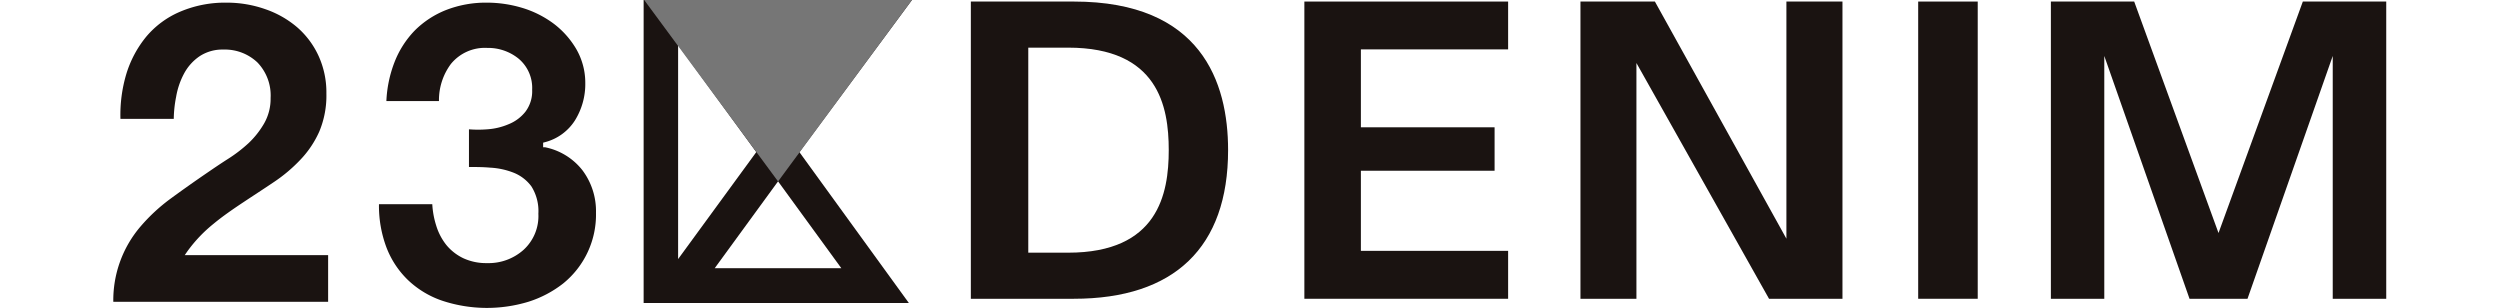<svg xmlns="http://www.w3.org/2000/svg" viewBox="0 0 273.37 33.67"><defs><style>.cls-1{fill:none;}.cls-2{fill:#1a1311;}.cls-3{fill:#767676;}</style></defs><g id="レイヤー_2" data-name="レイヤー 2"><g id="design"><rect class="cls-1" y="9.09" width="273.37" height="15.49"/><path class="cls-2" d="M87.41,16.63,99.72,0H95.05l-10,13.43L75.38,0h-5V33.13h29Zm-9.26,12.7,6.93-9.5L92,29.33Zm-4-1V4.91l8.55,11.72Z"/><rect class="cls-2" x="209.75" y="0.17" width="6.51" height="32.5"/><polygon class="cls-2" points="260.93 32.67 260.93 0.17 251.81 0.17 242.59 25.48 233.37 0.17 224.26 0.17 224.26 32.67 230.1 32.67 230.1 6.12 239.42 32.67 245.76 32.67 255.08 6.12 255.08 32.67 260.93 32.67"/><polygon class="cls-2" points="164.91 5.4 164.91 0.17 142.63 0.17 142.63 32.67 164.91 32.67 164.91 27.43 148.81 27.43 148.81 18.67 163.43 18.67 163.43 13.92 148.81 13.92 148.81 5.4 164.91 5.4"/><polygon class="cls-2" points="201.47 32.67 201.47 0.17 195.34 0.17 195.34 26.1 180.96 0.17 172.82 0.17 172.82 32.67 178.94 32.67 178.94 6.89 193.44 32.67 201.47 32.67"/><polygon class="cls-3" points="70.44 0 85.08 19.84 99.72 0 70.44 0"/><path class="cls-2" d="M117.42.17H106.16v32.5h11.26c11,0,16.87-5.63,16.87-16.26C134.29,9,131.36.17,117.42.17Zm-.62,27.46h-4.36V5.21h4.36c9.83,0,11,6.4,11,11.2S126.63,27.63,116.8,27.63Z"/><path class="cls-2" d="M35.88,27.9H20.2l.29-.42a15.54,15.54,0,0,1,2.85-3c1-.83,2.15-1.62,3.28-2.37s2.23-1.46,3.34-2.21a16.8,16.8,0,0,0,2.91-2.46,10.78,10.78,0,0,0,2.05-3.07,10.16,10.16,0,0,0,.77-4.14,9.61,9.61,0,0,0-.88-4.17,9.24,9.24,0,0,0-2.39-3.14A10.72,10.72,0,0,0,29,1,12.66,12.66,0,0,0,24.76.29a12.52,12.52,0,0,0-5.09,1A9.87,9.87,0,0,0,16,4a11.89,11.89,0,0,0-2.19,4.1A15.61,15.61,0,0,0,13.17,13H19a13.27,13.27,0,0,1,.26-2.42A8.36,8.36,0,0,1,20.15,8a5.31,5.31,0,0,1,1.69-1.86,4.53,4.53,0,0,1,2.59-.72,5.17,5.17,0,0,1,3.71,1.4,5.19,5.19,0,0,1,1.45,3.89,5.43,5.43,0,0,1-.71,2.79,9.45,9.45,0,0,1-1.72,2.17,15.71,15.71,0,0,1-2.25,1.72c-.77.49-1.52,1-2.28,1.52-1.39.95-2.73,1.9-4,2.83a19.53,19.53,0,0,0-3.24,3,12.39,12.39,0,0,0-3,8.26H35.88Z"/><path class="cls-2" d="M44.63,30.64a10.16,10.16,0,0,0,3.75,2.25,15.58,15.58,0,0,0,9.42.1,12,12,0,0,0,3.79-2,9.68,9.68,0,0,0,3.58-7.73,7.44,7.44,0,0,0-1.48-4.64,6.92,6.92,0,0,0-4.1-2.52l-.2,0v-.5l.19-.05a5.53,5.53,0,0,0,3.28-2.37A7.52,7.52,0,0,0,64,9.08,7.37,7.37,0,0,0,63,5.34a9.51,9.51,0,0,0-2.48-2.77A11.09,11.09,0,0,0,57.1.86,13.38,13.38,0,0,0,53.26.29a12,12,0,0,0-4.47.8,10.07,10.07,0,0,0-3.44,2.25,10.37,10.37,0,0,0-2.22,3.48,13.32,13.32,0,0,0-.88,4.23H48A6.62,6.62,0,0,1,49.3,7a4.79,4.79,0,0,1,4-1.76A5.29,5.29,0,0,1,56.69,6.4a4.17,4.17,0,0,1,1.5,3.42,3.7,3.7,0,0,1-.74,2.4,4.45,4.45,0,0,1-1.83,1.36,7.11,7.11,0,0,1-2.34.56,12.71,12.71,0,0,1-2,0v4.12c.73,0,1.51,0,2.29.07a8.19,8.19,0,0,1,2.53.53,4.48,4.48,0,0,1,2,1.51,5.06,5.06,0,0,1,.77,3,5,5,0,0,1-1.62,3.95,5.74,5.74,0,0,1-4,1.45,5.94,5.94,0,0,1-2.6-.54,5.43,5.43,0,0,1-1.85-1.45,6.39,6.39,0,0,1-1.11-2.14,9.25,9.25,0,0,1-.42-2.31H41.44a12.94,12.94,0,0,0,.8,4.68A9.83,9.83,0,0,0,44.63,30.64Z"/></g></g></svg>